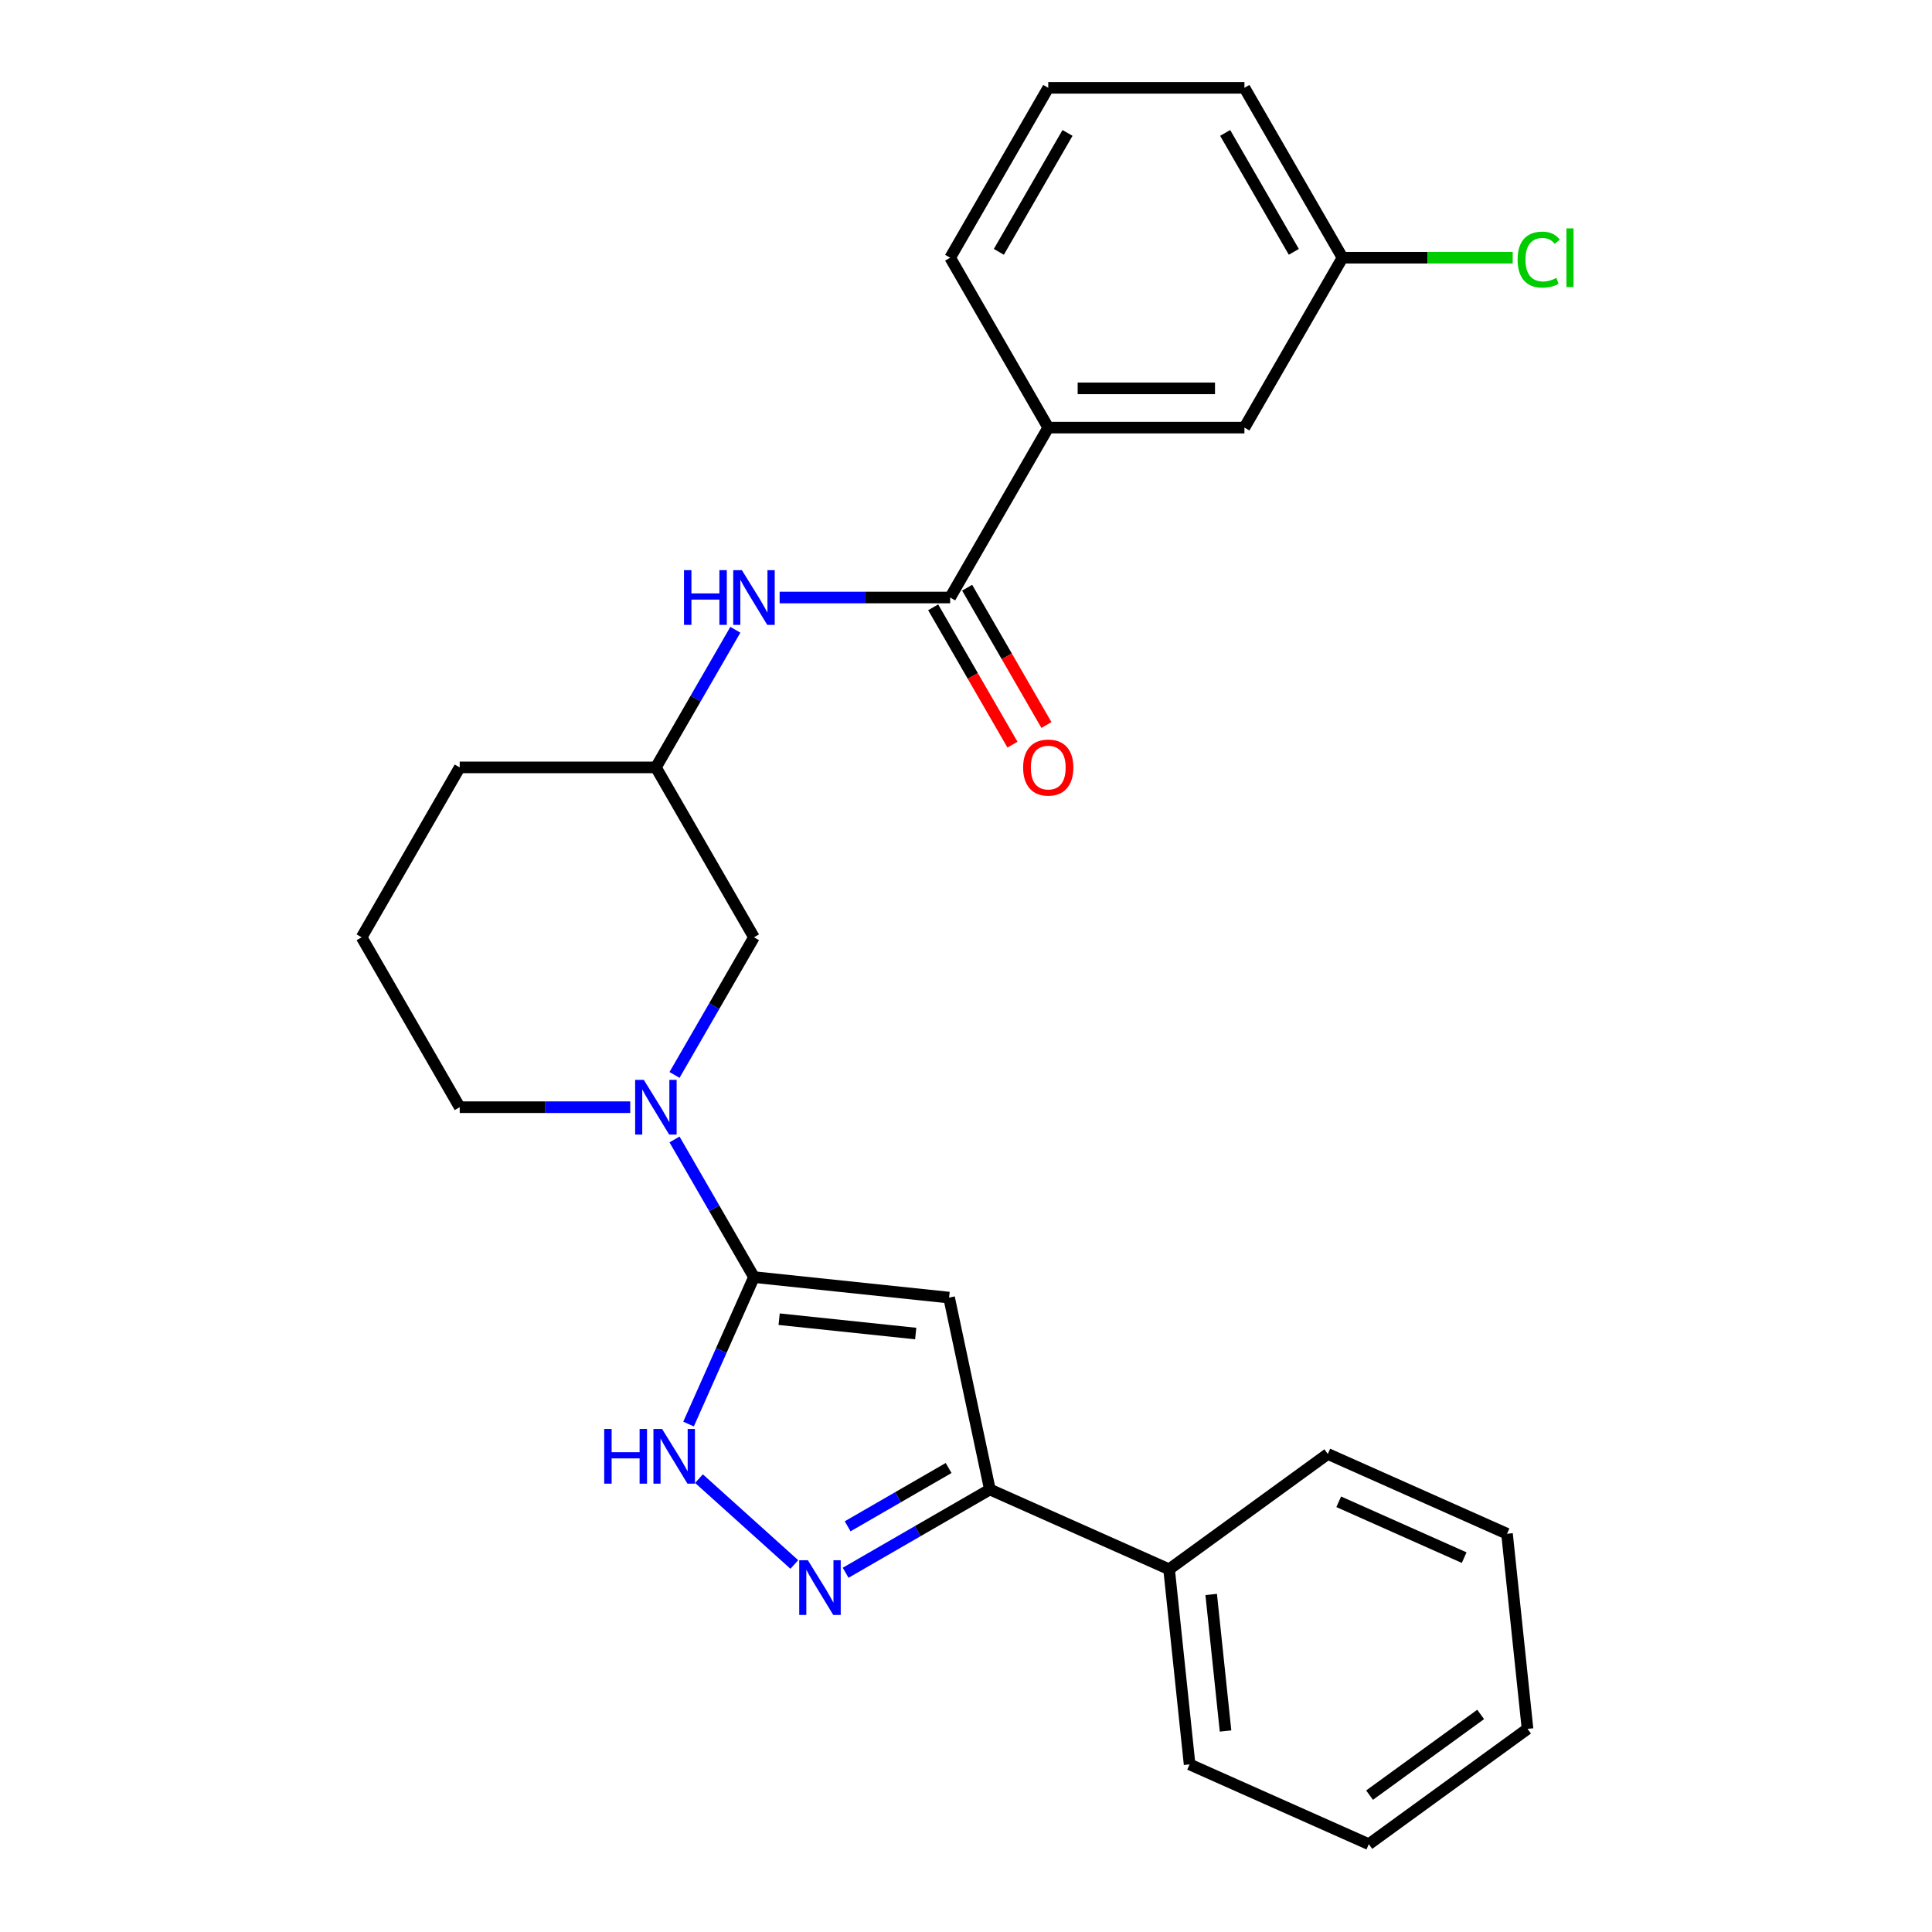 <?xml version='1.0' encoding='iso-8859-1'?>
<svg version='1.1' baseProfile='full'
              xmlns='http://www.w3.org/2000/svg'
                      xmlns:rdkit='http://www.rdkit.org/xml'
                      xmlns:xlink='http://www.w3.org/1999/xlink'
                  xml:space='preserve'
width='1000px' height='1000px' viewBox='0 0 1000 1000'>
<!-- END OF HEADER -->
<rect style='opacity:1.0;fill:#FFFFFF;stroke:none' width='1000' height='1000' x='0' y='0'> </rect>
<path class='bond-0' d='M 390.258,661.021 L 491.244,671.635' style='fill:none;fill-rule:evenodd;stroke:#000000;stroke-width:6px;stroke-linecap:butt;stroke-linejoin:miter;stroke-opacity:1' />
<path class='bond-0' d='M 403.283,682.81 L 473.973,690.24' style='fill:none;fill-rule:evenodd;stroke:#000000;stroke-width:6px;stroke-linecap:butt;stroke-linejoin:miter;stroke-opacity:1' />
<path class='bond-1' d='M 390.258,661.021 L 373.325,699.053' style='fill:none;fill-rule:evenodd;stroke:#000000;stroke-width:6px;stroke-linecap:butt;stroke-linejoin:miter;stroke-opacity:1' />
<path class='bond-1' d='M 373.325,699.053 L 356.392,737.085' style='fill:none;fill-rule:evenodd;stroke:#0000FF;stroke-width:6px;stroke-linecap:butt;stroke-linejoin:miter;stroke-opacity:1' />
<path class='bond-2' d='M 390.258,661.021 L 369.693,625.401' style='fill:none;fill-rule:evenodd;stroke:#000000;stroke-width:6px;stroke-linecap:butt;stroke-linejoin:miter;stroke-opacity:1' />
<path class='bond-2' d='M 369.693,625.401 L 349.128,589.781' style='fill:none;fill-rule:evenodd;stroke:#0000FF;stroke-width:6px;stroke-linecap:butt;stroke-linejoin:miter;stroke-opacity:1' />
<path class='bond-3' d='M 491.244,671.635 L 512.356,770.958' style='fill:none;fill-rule:evenodd;stroke:#000000;stroke-width:6px;stroke-linecap:butt;stroke-linejoin:miter;stroke-opacity:1' />
<path class='bond-4' d='M 411.139,809.773 L 361.789,765.338' style='fill:none;fill-rule:evenodd;stroke:#0000FF;stroke-width:6px;stroke-linecap:butt;stroke-linejoin:miter;stroke-opacity:1' />
<path class='bond-5' d='M 437.696,814.063 L 475.026,792.51' style='fill:none;fill-rule:evenodd;stroke:#0000FF;stroke-width:6px;stroke-linecap:butt;stroke-linejoin:miter;stroke-opacity:1' />
<path class='bond-5' d='M 475.026,792.51 L 512.356,770.958' style='fill:none;fill-rule:evenodd;stroke:#000000;stroke-width:6px;stroke-linecap:butt;stroke-linejoin:miter;stroke-opacity:1' />
<path class='bond-5' d='M 438.741,790.009 L 464.872,774.923' style='fill:none;fill-rule:evenodd;stroke:#0000FF;stroke-width:6px;stroke-linecap:butt;stroke-linejoin:miter;stroke-opacity:1' />
<path class='bond-5' d='M 464.872,774.923 L 491.002,759.836' style='fill:none;fill-rule:evenodd;stroke:#000000;stroke-width:6px;stroke-linecap:butt;stroke-linejoin:miter;stroke-opacity:1' />
<path class='bond-6' d='M 349.128,556.384 L 369.693,520.764' style='fill:none;fill-rule:evenodd;stroke:#0000FF;stroke-width:6px;stroke-linecap:butt;stroke-linejoin:miter;stroke-opacity:1' />
<path class='bond-6' d='M 369.693,520.764 L 390.258,485.145' style='fill:none;fill-rule:evenodd;stroke:#000000;stroke-width:6px;stroke-linecap:butt;stroke-linejoin:miter;stroke-opacity:1' />
<path class='bond-7' d='M 326.208,573.083 L 282.077,573.083' style='fill:none;fill-rule:evenodd;stroke:#0000FF;stroke-width:6px;stroke-linecap:butt;stroke-linejoin:miter;stroke-opacity:1' />
<path class='bond-7' d='M 282.077,573.083 L 237.945,573.083' style='fill:none;fill-rule:evenodd;stroke:#000000;stroke-width:6px;stroke-linecap:butt;stroke-linejoin:miter;stroke-opacity:1' />
<path class='bond-8' d='M 512.356,770.958 L 605.119,812.259' style='fill:none;fill-rule:evenodd;stroke:#000000;stroke-width:6px;stroke-linecap:butt;stroke-linejoin:miter;stroke-opacity:1' />
<path class='bond-9' d='M 491.8,309.269 L 447.668,309.269' style='fill:none;fill-rule:evenodd;stroke:#000000;stroke-width:6px;stroke-linecap:butt;stroke-linejoin:miter;stroke-opacity:1' />
<path class='bond-9' d='M 447.668,309.269 L 403.536,309.269' style='fill:none;fill-rule:evenodd;stroke:#0000FF;stroke-width:6px;stroke-linecap:butt;stroke-linejoin:miter;stroke-opacity:1' />
<path class='bond-10' d='M 491.8,309.269 L 542.571,221.331' style='fill:none;fill-rule:evenodd;stroke:#000000;stroke-width:6px;stroke-linecap:butt;stroke-linejoin:miter;stroke-opacity:1' />
<path class='bond-11' d='M 483.006,314.346 L 503.525,349.885' style='fill:none;fill-rule:evenodd;stroke:#000000;stroke-width:6px;stroke-linecap:butt;stroke-linejoin:miter;stroke-opacity:1' />
<path class='bond-11' d='M 503.525,349.885 L 524.044,385.425' style='fill:none;fill-rule:evenodd;stroke:#FF0000;stroke-width:6px;stroke-linecap:butt;stroke-linejoin:miter;stroke-opacity:1' />
<path class='bond-11' d='M 500.594,304.192 L 521.113,339.731' style='fill:none;fill-rule:evenodd;stroke:#000000;stroke-width:6px;stroke-linecap:butt;stroke-linejoin:miter;stroke-opacity:1' />
<path class='bond-11' d='M 521.113,339.731 L 541.632,375.271' style='fill:none;fill-rule:evenodd;stroke:#FF0000;stroke-width:6px;stroke-linecap:butt;stroke-linejoin:miter;stroke-opacity:1' />
<path class='bond-12' d='M 380.617,325.967 L 360.052,361.587' style='fill:none;fill-rule:evenodd;stroke:#0000FF;stroke-width:6px;stroke-linecap:butt;stroke-linejoin:miter;stroke-opacity:1' />
<path class='bond-12' d='M 360.052,361.587 L 339.487,397.207' style='fill:none;fill-rule:evenodd;stroke:#000000;stroke-width:6px;stroke-linecap:butt;stroke-linejoin:miter;stroke-opacity:1' />
<path class='bond-13' d='M 542.571,221.331 L 644.113,221.331' style='fill:none;fill-rule:evenodd;stroke:#000000;stroke-width:6px;stroke-linecap:butt;stroke-linejoin:miter;stroke-opacity:1' />
<path class='bond-13' d='M 557.802,201.022 L 628.882,201.022' style='fill:none;fill-rule:evenodd;stroke:#000000;stroke-width:6px;stroke-linecap:butt;stroke-linejoin:miter;stroke-opacity:1' />
<path class='bond-14' d='M 542.571,221.331 L 491.8,133.393' style='fill:none;fill-rule:evenodd;stroke:#000000;stroke-width:6px;stroke-linecap:butt;stroke-linejoin:miter;stroke-opacity:1' />
<path class='bond-15' d='M 390.258,485.145 L 339.487,397.207' style='fill:none;fill-rule:evenodd;stroke:#000000;stroke-width:6px;stroke-linecap:butt;stroke-linejoin:miter;stroke-opacity:1' />
<path class='bond-16' d='M 644.113,221.331 L 694.884,133.393' style='fill:none;fill-rule:evenodd;stroke:#000000;stroke-width:6px;stroke-linecap:butt;stroke-linejoin:miter;stroke-opacity:1' />
<path class='bond-17' d='M 339.487,397.207 L 237.945,397.207' style='fill:none;fill-rule:evenodd;stroke:#000000;stroke-width:6px;stroke-linecap:butt;stroke-linejoin:miter;stroke-opacity:1' />
<path class='bond-18' d='M 605.119,812.259 L 615.733,913.245' style='fill:none;fill-rule:evenodd;stroke:#000000;stroke-width:6px;stroke-linecap:butt;stroke-linejoin:miter;stroke-opacity:1' />
<path class='bond-18' d='M 626.908,825.284 L 634.338,895.974' style='fill:none;fill-rule:evenodd;stroke:#000000;stroke-width:6px;stroke-linecap:butt;stroke-linejoin:miter;stroke-opacity:1' />
<path class='bond-19' d='M 605.119,812.259 L 687.268,752.574' style='fill:none;fill-rule:evenodd;stroke:#000000;stroke-width:6px;stroke-linecap:butt;stroke-linejoin:miter;stroke-opacity:1' />
<path class='bond-20' d='M 694.884,133.393 L 738.926,133.393' style='fill:none;fill-rule:evenodd;stroke:#000000;stroke-width:6px;stroke-linecap:butt;stroke-linejoin:miter;stroke-opacity:1' />
<path class='bond-20' d='M 738.926,133.393 L 782.968,133.393' style='fill:none;fill-rule:evenodd;stroke:#00CC00;stroke-width:6px;stroke-linecap:butt;stroke-linejoin:miter;stroke-opacity:1' />
<path class='bond-21' d='M 694.884,133.393 L 644.113,45.455' style='fill:none;fill-rule:evenodd;stroke:#000000;stroke-width:6px;stroke-linecap:butt;stroke-linejoin:miter;stroke-opacity:1' />
<path class='bond-21' d='M 669.681,130.356 L 634.141,68.799' style='fill:none;fill-rule:evenodd;stroke:#000000;stroke-width:6px;stroke-linecap:butt;stroke-linejoin:miter;stroke-opacity:1' />
<path class='bond-22' d='M 237.945,573.083 L 187.174,485.145' style='fill:none;fill-rule:evenodd;stroke:#000000;stroke-width:6px;stroke-linecap:butt;stroke-linejoin:miter;stroke-opacity:1' />
<path class='bond-23' d='M 491.8,133.393 L 542.571,45.455' style='fill:none;fill-rule:evenodd;stroke:#000000;stroke-width:6px;stroke-linecap:butt;stroke-linejoin:miter;stroke-opacity:1' />
<path class='bond-23' d='M 517.003,130.356 L 552.543,68.799' style='fill:none;fill-rule:evenodd;stroke:#000000;stroke-width:6px;stroke-linecap:butt;stroke-linejoin:miter;stroke-opacity:1' />
<path class='bond-24' d='M 187.174,485.145 L 237.945,397.207' style='fill:none;fill-rule:evenodd;stroke:#000000;stroke-width:6px;stroke-linecap:butt;stroke-linejoin:miter;stroke-opacity:1' />
<path class='bond-25' d='M 542.571,45.455 L 644.113,45.455' style='fill:none;fill-rule:evenodd;stroke:#000000;stroke-width:6px;stroke-linecap:butt;stroke-linejoin:miter;stroke-opacity:1' />
<path class='bond-26' d='M 615.733,913.245 L 708.496,954.545' style='fill:none;fill-rule:evenodd;stroke:#000000;stroke-width:6px;stroke-linecap:butt;stroke-linejoin:miter;stroke-opacity:1' />
<path class='bond-27' d='M 687.268,752.574 L 780.031,793.875' style='fill:none;fill-rule:evenodd;stroke:#000000;stroke-width:6px;stroke-linecap:butt;stroke-linejoin:miter;stroke-opacity:1' />
<path class='bond-27' d='M 692.922,777.322 L 757.857,806.232' style='fill:none;fill-rule:evenodd;stroke:#000000;stroke-width:6px;stroke-linecap:butt;stroke-linejoin:miter;stroke-opacity:1' />
<path class='bond-28' d='M 708.496,954.545 L 790.645,894.861' style='fill:none;fill-rule:evenodd;stroke:#000000;stroke-width:6px;stroke-linecap:butt;stroke-linejoin:miter;stroke-opacity:1' />
<path class='bond-28' d='M 708.882,929.163 L 766.386,887.383' style='fill:none;fill-rule:evenodd;stroke:#000000;stroke-width:6px;stroke-linecap:butt;stroke-linejoin:miter;stroke-opacity:1' />
<path class='bond-29' d='M 780.031,793.875 L 790.645,894.861' style='fill:none;fill-rule:evenodd;stroke:#000000;stroke-width:6px;stroke-linecap:butt;stroke-linejoin:miter;stroke-opacity:1' />
<path  class='atom-2' d='M 418.158 807.569
L 427.438 822.569
Q 428.358 824.049, 429.838 826.729
Q 431.318 829.409, 431.398 829.569
L 431.398 807.569
L 435.158 807.569
L 435.158 835.889
L 431.278 835.889
L 421.318 819.489
Q 420.158 817.569, 418.918 815.369
Q 417.718 813.169, 417.358 812.489
L 417.358 835.889
L 413.678 835.889
L 413.678 807.569
L 418.158 807.569
' fill='#0000FF'/>
<path  class='atom-3' d='M 312.737 739.624
L 316.577 739.624
L 316.577 751.664
L 331.057 751.664
L 331.057 739.624
L 334.897 739.624
L 334.897 767.944
L 331.057 767.944
L 331.057 754.864
L 316.577 754.864
L 316.577 767.944
L 312.737 767.944
L 312.737 739.624
' fill='#0000FF'/>
<path  class='atom-3' d='M 342.697 739.624
L 351.977 754.624
Q 352.897 756.104, 354.377 758.784
Q 355.857 761.464, 355.937 761.624
L 355.937 739.624
L 359.697 739.624
L 359.697 767.944
L 355.817 767.944
L 345.857 751.544
Q 344.697 749.624, 343.457 747.424
Q 342.257 745.224, 341.897 744.544
L 341.897 767.944
L 338.217 767.944
L 338.217 739.624
L 342.697 739.624
' fill='#0000FF'/>
<path  class='atom-4' d='M 333.227 558.923
L 342.507 573.923
Q 343.427 575.403, 344.907 578.083
Q 346.387 580.763, 346.467 580.923
L 346.467 558.923
L 350.227 558.923
L 350.227 587.243
L 346.347 587.243
L 336.387 570.843
Q 335.227 568.923, 333.987 566.723
Q 332.787 564.523, 332.427 563.843
L 332.427 587.243
L 328.747 587.243
L 328.747 558.923
L 333.227 558.923
' fill='#0000FF'/>
<path  class='atom-7' d='M 354.038 295.109
L 357.878 295.109
L 357.878 307.149
L 372.358 307.149
L 372.358 295.109
L 376.198 295.109
L 376.198 323.429
L 372.358 323.429
L 372.358 310.349
L 357.878 310.349
L 357.878 323.429
L 354.038 323.429
L 354.038 295.109
' fill='#0000FF'/>
<path  class='atom-7' d='M 383.998 295.109
L 393.278 310.109
Q 394.198 311.589, 395.678 314.269
Q 397.158 316.949, 397.238 317.109
L 397.238 295.109
L 400.998 295.109
L 400.998 323.429
L 397.118 323.429
L 387.158 307.029
Q 385.998 305.109, 384.758 302.909
Q 383.558 300.709, 383.198 300.029
L 383.198 323.429
L 379.518 323.429
L 379.518 295.109
L 383.998 295.109
' fill='#0000FF'/>
<path  class='atom-10' d='M 529.571 397.287
Q 529.571 390.487, 532.931 386.687
Q 536.291 382.887, 542.571 382.887
Q 548.851 382.887, 552.211 386.687
Q 555.571 390.487, 555.571 397.287
Q 555.571 404.167, 552.171 408.087
Q 548.771 411.967, 542.571 411.967
Q 536.331 411.967, 532.931 408.087
Q 529.571 404.207, 529.571 397.287
M 542.571 408.767
Q 546.891 408.767, 549.211 405.887
Q 551.571 402.967, 551.571 397.287
Q 551.571 391.727, 549.211 388.927
Q 546.891 386.087, 542.571 386.087
Q 538.251 386.087, 535.891 388.887
Q 533.571 391.687, 533.571 397.287
Q 533.571 403.007, 535.891 405.887
Q 538.251 408.767, 542.571 408.767
' fill='#FF0000'/>
<path  class='atom-16' d='M 785.506 134.373
Q 785.506 127.333, 788.786 123.653
Q 792.106 119.933, 798.386 119.933
Q 804.226 119.933, 807.346 124.053
L 804.706 126.213
Q 802.426 123.213, 798.386 123.213
Q 794.106 123.213, 791.826 126.093
Q 789.586 128.933, 789.586 134.373
Q 789.586 139.973, 791.906 142.853
Q 794.266 145.733, 798.826 145.733
Q 801.946 145.733, 805.586 143.853
L 806.706 146.853
Q 805.226 147.813, 802.986 148.373
Q 800.746 148.933, 798.266 148.933
Q 792.106 148.933, 788.786 145.173
Q 785.506 141.413, 785.506 134.373
' fill='#00CC00'/>
<path  class='atom-16' d='M 810.786 118.213
L 814.466 118.213
L 814.466 148.573
L 810.786 148.573
L 810.786 118.213
' fill='#00CC00'/>
</svg>
